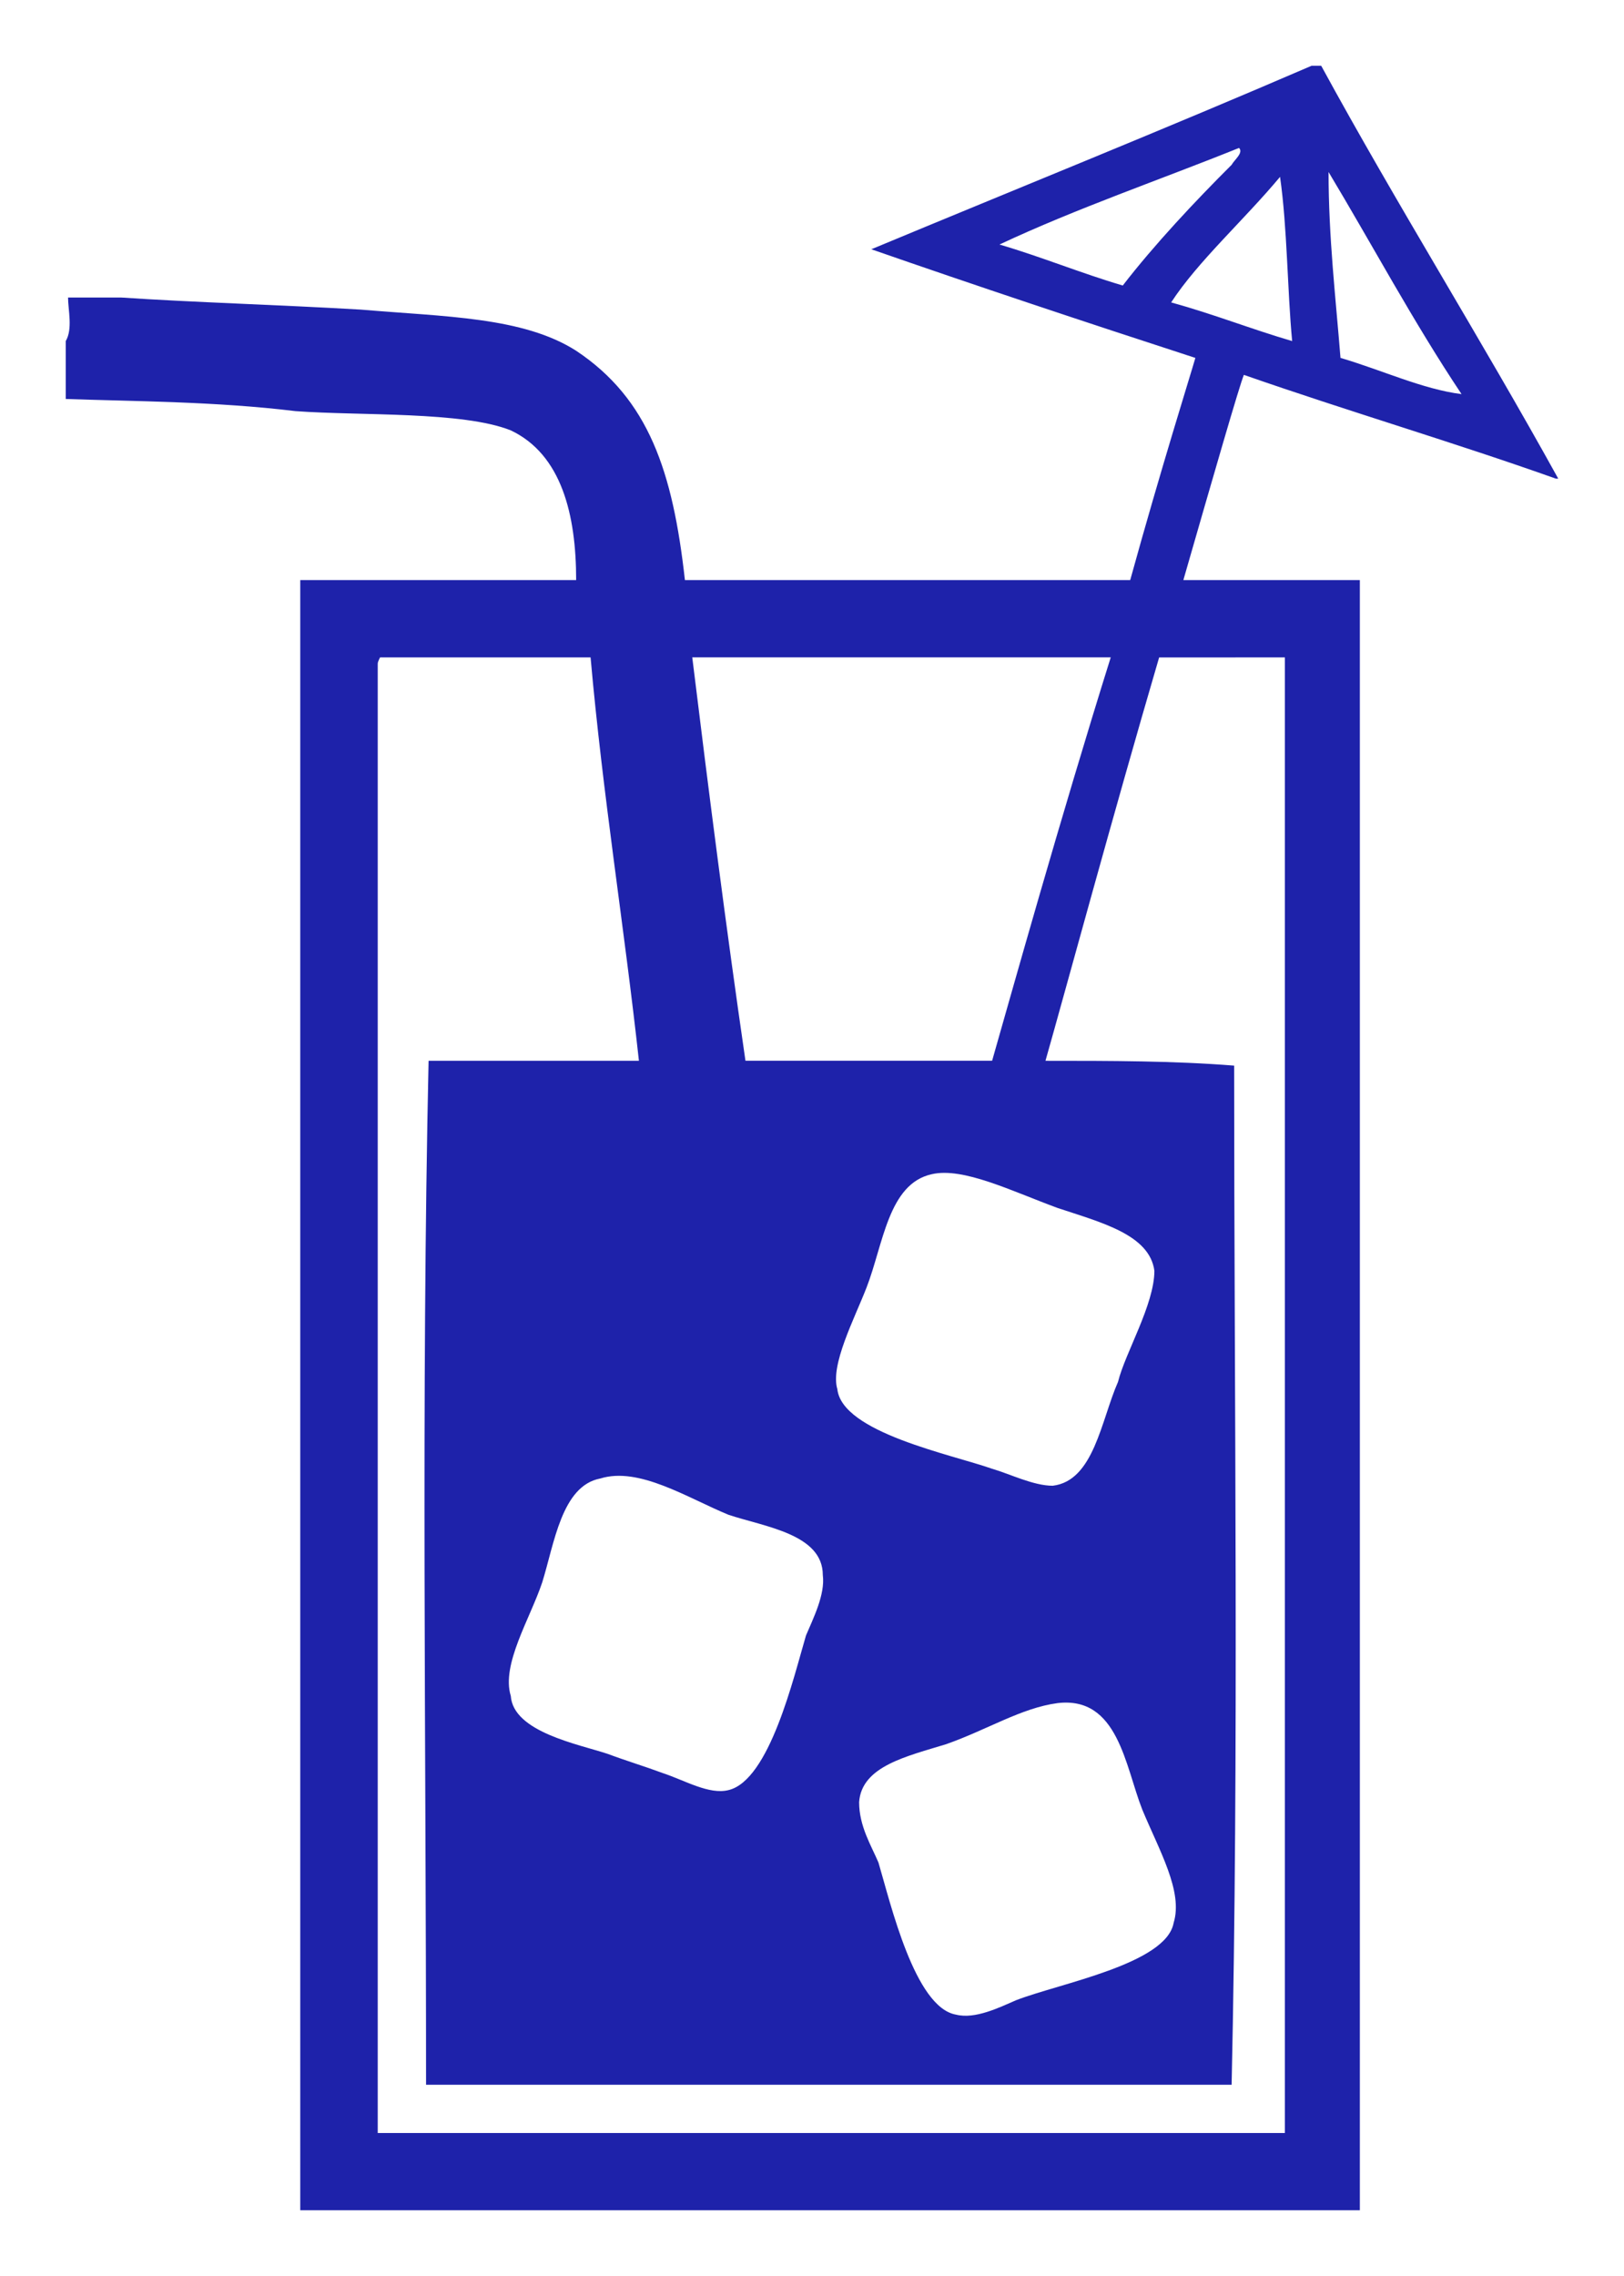<svg xmlns="http://www.w3.org/2000/svg" width="247" height="346" viewBox="0 0 247 346" fill="none"><path d="M236.64 72.765H237C225.23 51.483 212.351 30.925 200.948 10H199.475C177.388 19.53 154.582 28.713 132.522 37.894C148.344 43.4 164.897 48.913 181.807 54.411C181.073 56.991 176.664 70.935 171.896 88.185H104.172C102.331 71.668 98.654 60.657 87.629 53.322C79.538 48.165 67.75 48.165 54.874 47.066C42.372 46.334 29.496 45.97 18.44 45.23H10.35C10.35 47.066 11.089 50.023 10 51.846V60.652C20.291 61.018 32.795 61.018 44.93 62.499C54.875 63.231 70.334 62.499 77.685 65.424C85.421 69.091 87.629 78.272 87.629 88.18L45.667 88.182V336H206.825V88.182H179.981C184.739 71.666 188.451 58.818 189.183 56.988C204.999 62.504 221.178 67.267 236.64 72.765ZM222.292 59.914C216.408 59.181 210.151 56.248 203.881 54.408C203.146 45.227 202.065 36.063 202.065 26.148C208.684 37.169 214.946 48.913 222.292 59.914ZM168.935 99.936C161.224 124.538 153.84 150.972 150.895 161.253H113.379C110.439 141.053 107.854 120.87 105.289 99.936H168.935ZM170.044 210.071C167.458 215.951 166.369 225.125 160.107 225.863C157.155 225.863 153.49 224.023 150.897 223.283C144.666 221.087 128.084 217.785 127.353 211.172C126.259 207.504 129.925 200.538 131.789 195.752C134.357 189.15 135.089 179.966 141.708 178.503C146.492 177.393 153.846 181.065 160.847 183.634C167.464 185.837 174.843 187.684 175.575 193.183C175.57 198.329 171.125 205.675 170.044 210.071ZM178.502 292.315C177.382 298.561 161.224 301.496 154.58 304.058C152.012 305.163 148.335 307.005 145.395 306.264C139.135 305.168 135.458 289.381 133.607 283.143C132.513 280.563 130.667 277.63 130.667 273.961C131.042 268.463 138.018 266.975 143.921 265.146C150.165 262.95 155.313 259.648 160.842 258.907C170.044 257.811 171.125 268.463 173.718 275.058C176.301 281.296 179.978 287.542 178.502 292.315ZM110.791 230.275C116.326 232.115 125.144 233.209 125.144 239.447C125.529 242.393 123.67 246.057 122.584 248.629C120.733 254.875 117.048 270.659 110.789 272.134C107.856 272.867 104.172 270.661 100.864 269.567C97.912 268.471 95.354 267.72 92.414 266.621C87.988 265.151 78.072 263.311 77.687 257.816C76.213 253.036 80.627 246.065 82.47 240.549C84.303 234.677 85.423 225.872 91.295 224.763C97.177 222.926 104.554 227.706 110.791 230.275ZM195.421 99.94V324.259H57.452V101.046C57.452 100.68 57.452 100.68 57.801 99.942H89.824C91.675 120.875 94.967 141.058 97.175 161.259H65.185C64.066 212.283 64.8 265.146 64.8 316.924H187.322C188.441 265.883 187.706 213.768 187.706 161.997C178.497 161.264 168.927 161.264 159.008 161.264C161.94 150.983 169.291 123.814 176.296 99.947L195.421 99.94ZM152.013 37.173C163.783 31.65 176.66 27.251 188.447 22.488C189.182 23.221 187.713 24.317 187.328 25.05C181.803 30.556 175.571 37.178 170.767 43.404C164.505 41.564 158.273 39.002 152.013 37.173ZM178.126 45.973C182.185 39.735 189.179 33.491 194.687 26.887C195.793 34.588 195.793 44.144 196.528 51.85C190.271 50.021 184.733 47.802 178.126 45.973Z" fill="#1E22AA"></path></svg>